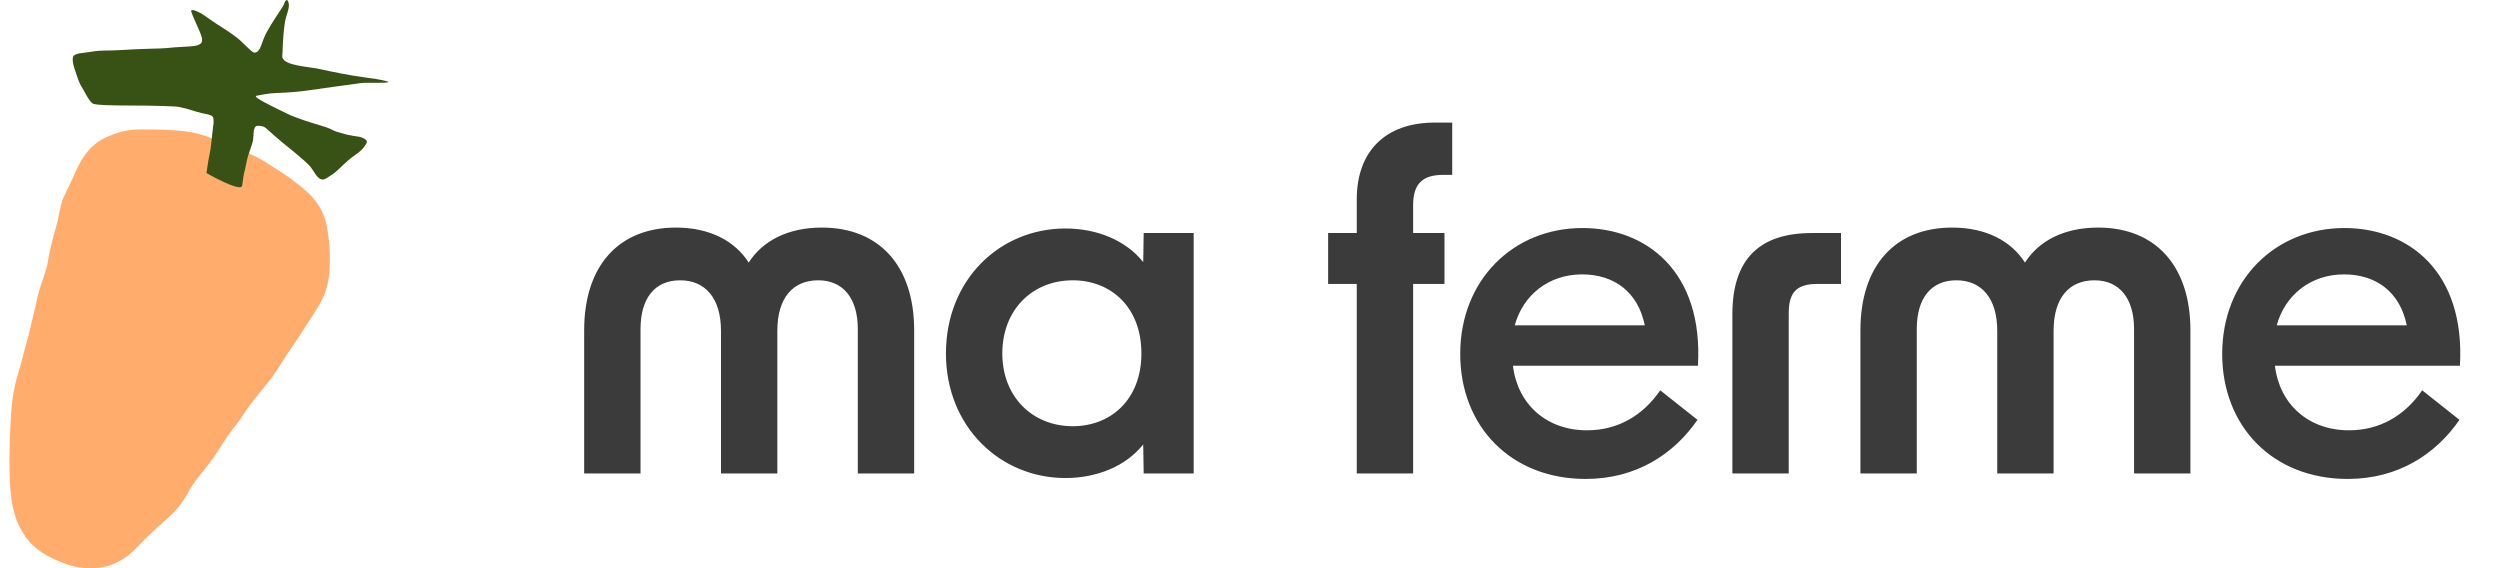 <svg width="132" height="30" viewBox="0 0 132 30" fill="none" xmlns="http://www.w3.org/2000/svg">
<path d="M4.574 14.109C4.672 13.464 4.901 12.749 5.03 12.236C5.095 12.043 5.127 11.689 5.24 11.271C5.417 10.885 5.598 10.527 5.789 10.114C5.968 9.727 6.151 9.21 6.516 9.102C6.678 9.054 6.864 8.893 7.411 8.893C9.488 8.894 9.882 9.002 10.328 9.184C11.038 9.473 11.448 9.55 11.812 9.746C12.2 9.955 12.592 10.075 13.056 10.389C13.46 10.663 13.874 10.882 14.234 11.177C14.589 11.467 15.095 11.768 15.202 12.239C15.395 13.084 15.412 14.393 15.184 14.844C14.942 15.326 14.681 15.662 14.361 16.178C14.07 16.646 13.725 17.142 13.44 17.561C13.101 18.06 12.837 18.549 12.536 18.911C12.067 19.476 11.493 20.185 11.213 20.631C10.97 21.017 10.668 21.367 10.356 21.805C10.001 22.304 9.76 22.765 9.404 23.22C9.064 23.655 8.706 24.077 8.435 24.489C8.161 24.909 7.976 25.366 7.627 25.679C7.126 26.13 6.661 26.563 6.207 26.998C5.803 27.384 5.47 27.877 4.995 27.929C4.705 27.961 4.445 27.932 4.253 27.864C3.8 27.702 3.226 27.487 2.994 27.091C2.769 26.705 2.431 26.315 2.624 22.357C2.673 21.367 2.75 21.113 2.786 20.918C2.868 20.466 3.071 19.913 3.174 19.471C3.286 18.986 3.46 18.483 3.621 17.76C3.717 17.326 3.875 16.719 3.987 16.178C4.101 15.631 4.451 14.92 4.574 14.109Z" fill="#FFAC6D"/>
<path d="M7.412 6.835C9.51 6.836 10.261 6.933 11.11 7.279C11.396 7.395 11.614 7.467 11.863 7.551C12.09 7.627 12.44 7.744 12.795 7.936C12.921 8.003 12.989 8.027 13.284 8.165C13.536 8.283 13.859 8.445 14.218 8.688C14.384 8.801 14.52 8.881 14.769 9.038C14.986 9.176 15.266 9.358 15.546 9.586C15.604 9.634 15.649 9.667 15.786 9.772C15.896 9.857 16.055 9.982 16.217 10.132C16.502 10.396 16.966 10.887 17.179 11.631L17.218 11.783L17.266 12.012C17.37 12.557 17.418 13.156 17.418 13.69C17.417 14.001 17.401 14.329 17.358 14.644C17.32 14.918 17.241 15.35 17.032 15.765C16.74 16.346 16.309 16.953 16.118 17.26C15.799 17.774 15.417 18.324 15.152 18.713C15.007 18.928 14.892 19.118 14.721 19.387C14.57 19.625 14.369 19.933 14.128 20.223C13.637 20.814 13.158 21.414 12.965 21.722C12.791 21.998 12.608 22.244 12.458 22.441C12.295 22.655 12.173 22.81 12.043 22.994C11.904 23.189 11.791 23.372 11.626 23.631C11.473 23.872 11.278 24.173 11.034 24.485C10.62 25.014 10.374 25.298 10.166 25.614C10.041 25.805 10.055 25.811 9.831 26.183C9.674 26.444 9.415 26.845 9.012 27.207C8.528 27.642 8.079 28.061 7.638 28.482C7.585 28.533 7.528 28.593 7.421 28.706C7.331 28.802 7.19 28.953 7.032 29.099C6.738 29.369 6.128 29.875 5.222 29.975C4.688 30.033 4.103 29.996 3.557 29.802C3.337 29.724 2.942 29.582 2.556 29.375C2.191 29.178 1.603 28.801 1.208 28.126C1.192 28.097 1.024 27.834 0.892 27.499C0.756 27.157 0.666 26.782 0.605 26.344C0.489 25.507 0.462 24.264 0.56 22.256C0.586 21.719 0.622 21.343 0.663 21.053C0.699 20.801 0.758 20.517 0.752 20.552C0.815 20.203 0.918 19.853 0.99 19.609C1.075 19.319 1.126 19.152 1.16 19.007C1.229 18.707 1.319 18.4 1.389 18.151C1.463 17.886 1.535 17.622 1.603 17.316C1.735 16.721 1.844 16.337 1.963 15.761C2.053 15.329 2.235 14.834 2.318 14.588C2.427 14.262 2.497 14.022 2.53 13.802C2.647 13.033 2.947 12.049 3.025 11.737L3.045 11.66L3.051 11.641C3.058 11.604 3.067 11.559 3.084 11.468C3.115 11.298 3.165 11.031 3.246 10.733L3.29 10.571L3.36 10.418C3.458 10.204 3.556 10 3.646 9.813C3.739 9.621 3.824 9.443 3.911 9.255C3.936 9.202 4.117 8.768 4.305 8.454C4.479 8.16 4.928 7.479 5.802 7.171C5.859 7.146 5.986 7.088 6.147 7.033C6.506 6.91 6.917 6.835 7.412 6.835ZM7.667 10.973C7.563 11.198 7.463 11.406 7.373 11.593C7.311 11.722 7.254 11.841 7.199 11.958C7.183 12.033 7.167 12.113 7.15 12.208C7.137 12.277 7.118 12.383 7.099 12.478C7.083 12.553 7.057 12.667 7.018 12.796C6.845 13.475 6.694 13.911 6.617 14.417C6.528 15.007 6.36 15.528 6.236 15.898C6.085 16.346 6.035 16.48 6.011 16.594C5.906 17.1 5.699 17.931 5.638 18.204C5.546 18.621 5.451 18.971 5.37 19.258C5.284 19.563 5.23 19.75 5.188 19.934C5.118 20.232 5.017 20.562 4.955 20.772C4.879 21.028 4.838 21.18 4.82 21.283C4.778 21.514 4.781 21.455 4.757 21.625C4.738 21.759 4.711 22.005 4.689 22.457C4.604 24.183 4.629 25.11 4.679 25.609C4.71 25.578 4.742 25.545 4.775 25.513C5.234 25.075 5.706 24.635 6.213 24.178C6.223 24.165 6.248 24.131 6.287 24.066C6.335 23.986 6.374 23.916 6.449 23.785C6.515 23.671 6.602 23.521 6.705 23.365C7.038 22.856 7.507 22.296 7.774 21.955C7.886 21.812 7.99 21.654 8.135 21.427C8.269 21.217 8.454 20.92 8.67 20.616C8.851 20.362 9.036 20.123 9.163 19.957C9.303 19.773 9.391 19.65 9.46 19.54C9.827 18.956 10.496 18.137 10.944 17.599C11.004 17.527 11.086 17.41 11.227 17.187C11.348 16.997 11.535 16.692 11.728 16.407C12.033 15.959 12.341 15.517 12.603 15.095C12.995 14.464 13.114 14.333 13.265 14.057C13.275 13.972 13.284 13.847 13.284 13.688C13.284 13.456 13.266 13.22 13.24 13.015C13.223 13.002 13.207 12.989 13.188 12.975C13.164 12.957 13.137 12.936 13.11 12.916C13.056 12.874 12.991 12.823 12.923 12.768C12.842 12.702 12.734 12.627 12.554 12.513C12.405 12.418 12.131 12.252 11.894 12.091C11.789 12.02 11.684 11.964 11.528 11.891C11.406 11.834 11.393 11.83 11.234 11.757C11.12 11.704 10.979 11.637 10.829 11.557C10.827 11.555 10.812 11.547 10.772 11.532C10.72 11.512 10.653 11.488 10.536 11.449C10.312 11.373 9.97 11.261 9.546 11.089C9.466 11.056 9.435 11.038 9.233 11.013C8.974 10.982 8.526 10.957 7.676 10.953C7.673 10.959 7.67 10.966 7.667 10.973Z" fill="#FFAC6D"/>
<path d="M11.063 8.16C10.997 8.443 10.903 9.137 10.903 9.137C10.903 9.137 12.724 10.185 12.785 9.802C12.804 9.685 12.868 9.137 12.944 8.911C13 8.665 13.038 8.403 13.114 8.177C13.19 7.951 13.28 7.721 13.35 7.452C13.416 7.198 13.322 6.664 13.597 6.644C13.719 6.635 13.919 6.651 14.069 6.786C14.362 7.05 14.618 7.285 14.872 7.492C15.234 7.786 15.989 8.382 16.337 8.743C16.573 8.988 16.753 9.532 17.083 9.476C17.196 9.457 17.323 9.353 17.489 9.249C17.82 9.042 17.973 8.817 18.416 8.44C18.746 8.157 19.109 8.005 19.34 7.584C19.387 7.499 19.375 7.437 19.33 7.396C19.235 7.312 19.105 7.242 18.951 7.218C18.591 7.162 18.721 7.192 18.284 7.101C18.238 7.091 17.771 6.955 17.771 6.955C17.771 6.955 17.652 6.911 17.591 6.879C17.345 6.747 17.082 6.671 16.835 6.597C16.456 6.483 15.67 6.254 15.162 6.004C14.412 5.634 13.273 5.102 13.549 5.054C13.871 4.997 14.17 4.927 14.562 4.913C15.365 4.884 15.858 4.833 16.349 4.762C17.446 4.602 18.504 4.464 19.058 4.386C19.389 4.339 20.973 4.431 20.36 4.273C20.103 4.207 19.656 4.133 19.187 4.076C18.568 3.999 17.512 3.788 16.91 3.652C16.284 3.511 15.052 3.48 14.909 3.04C14.89 2.983 14.912 2.928 14.918 2.756C14.947 1.967 14.973 1.623 15.051 1.139C15.117 0.724 15.378 0.332 15.182 0.021C15.153 -0.025 15.097 0.012 15.06 0.069C15.022 0.126 15.01 0.204 14.975 0.267C14.775 0.617 14.422 1.073 14.057 1.745C13.812 2.196 13.768 2.783 13.434 2.777C13.358 2.776 13.264 2.683 13.179 2.607C12.905 2.362 12.733 2.154 12.47 1.958C12.13 1.704 11.789 1.48 11.45 1.271C11.053 1.027 10.647 0.653 10.231 0.538C10.165 0.52 10.08 0.536 10.09 0.577C10.148 0.803 10.337 1.179 10.459 1.471C10.582 1.763 10.781 2.137 10.6 2.298C10.506 2.383 10.371 2.409 10.231 2.43C9.918 2.476 9.462 2.464 8.756 2.542C8.502 2.571 7.578 2.563 6.316 2.646C5.743 2.684 5.355 2.642 4.901 2.721C4.364 2.815 3.877 2.784 3.845 3.052C3.817 3.287 3.904 3.545 3.987 3.785C4.082 4.058 4.154 4.343 4.328 4.613C4.479 4.848 4.578 5.122 4.819 5.403C4.876 5.469 4.913 5.525 5.626 5.553C6.339 5.581 7.686 5.565 8.388 5.591C9.146 5.619 9.282 5.616 9.45 5.647C9.904 5.732 10.35 5.907 10.668 5.976C10.923 6.033 11.229 6.054 11.262 6.232C11.3 6.429 11.264 6.614 11.243 6.768C11.186 7.184 11.15 7.791 11.063 8.16Z" fill="#385114"/>
<path d="M30.844 17.44C30.844 14.032 32.668 12.016 35.692 12.016C37.492 12.016 38.812 12.736 39.532 13.864C40.252 12.736 41.572 12.016 43.396 12.016C46.42 12.016 48.268 14.032 48.268 17.44V25H45.292V17.368C45.292 15.76 44.524 14.8 43.204 14.8C41.836 14.8 41.044 15.76 41.044 17.464V25H38.068V17.464C38.068 15.76 37.252 14.8 35.908 14.8C34.564 14.8 33.82 15.76 33.82 17.368V25H30.844V17.44ZM56.258 25.24C52.802 25.24 49.946 22.528 49.946 18.664C49.946 14.752 52.802 12.064 56.258 12.064C57.914 12.064 59.45 12.688 60.362 13.84L60.386 12.304H63.026V25H60.386L60.362 23.464C59.45 24.616 57.914 25.24 56.258 25.24ZM52.922 18.664C52.922 20.944 54.506 22.504 56.642 22.504C58.658 22.504 60.266 21.088 60.266 18.664C60.266 16.216 58.658 14.8 56.642 14.8C54.506 14.8 52.922 16.36 52.922 18.664ZM71.637 10.528C71.637 8.008 73.125 6.472 75.765 6.472H76.677V9.232H76.221C75.093 9.232 74.613 9.712 74.613 10.84V12.304H76.269V14.992H74.613V25H71.637V14.992H70.125V12.304H71.637V10.528ZM83.724 25.288C79.764 25.288 77.1 22.504 77.1 18.688C77.1 14.8 79.884 12.04 83.556 12.04C86.916 12.04 89.94 14.32 89.652 19.312H79.884C80.124 21.328 81.636 22.72 83.796 22.72C85.38 22.72 86.724 21.976 87.66 20.608L89.628 22.168C88.38 23.968 86.412 25.288 83.724 25.288ZM79.98 17.176H86.844C86.484 15.4 85.212 14.488 83.532 14.488C81.756 14.488 80.412 15.592 79.98 17.176ZM91.469 16.6C91.469 13.624 92.957 12.304 95.669 12.304H97.205V14.992H95.957C94.877 14.992 94.445 15.424 94.445 16.528V25H91.469V16.6ZM98.23 17.44C98.23 14.032 100.054 12.016 103.078 12.016C104.878 12.016 106.198 12.736 106.918 13.864C107.638 12.736 108.958 12.016 110.782 12.016C113.806 12.016 115.654 14.032 115.654 17.44V25H112.678V17.368C112.678 15.76 111.91 14.8 110.59 14.8C109.222 14.8 108.43 15.76 108.43 17.464V25H105.454V17.464C105.454 15.76 104.638 14.8 103.294 14.8C101.95 14.8 101.206 15.76 101.206 17.368V25H98.23V17.44ZM123.956 25.288C119.996 25.288 117.332 22.504 117.332 18.688C117.332 14.8 120.116 12.04 123.788 12.04C127.148 12.04 130.172 14.32 129.884 19.312H120.116C120.356 21.328 121.868 22.72 124.028 22.72C125.612 22.72 126.956 21.976 127.892 20.608L129.86 22.168C128.612 23.968 126.644 25.288 123.956 25.288ZM120.212 17.176H127.076C126.716 15.4 125.444 14.488 123.764 14.488C121.988 14.488 120.644 15.592 120.212 17.176Z" fill="#3B3B3B"/>
</svg>
